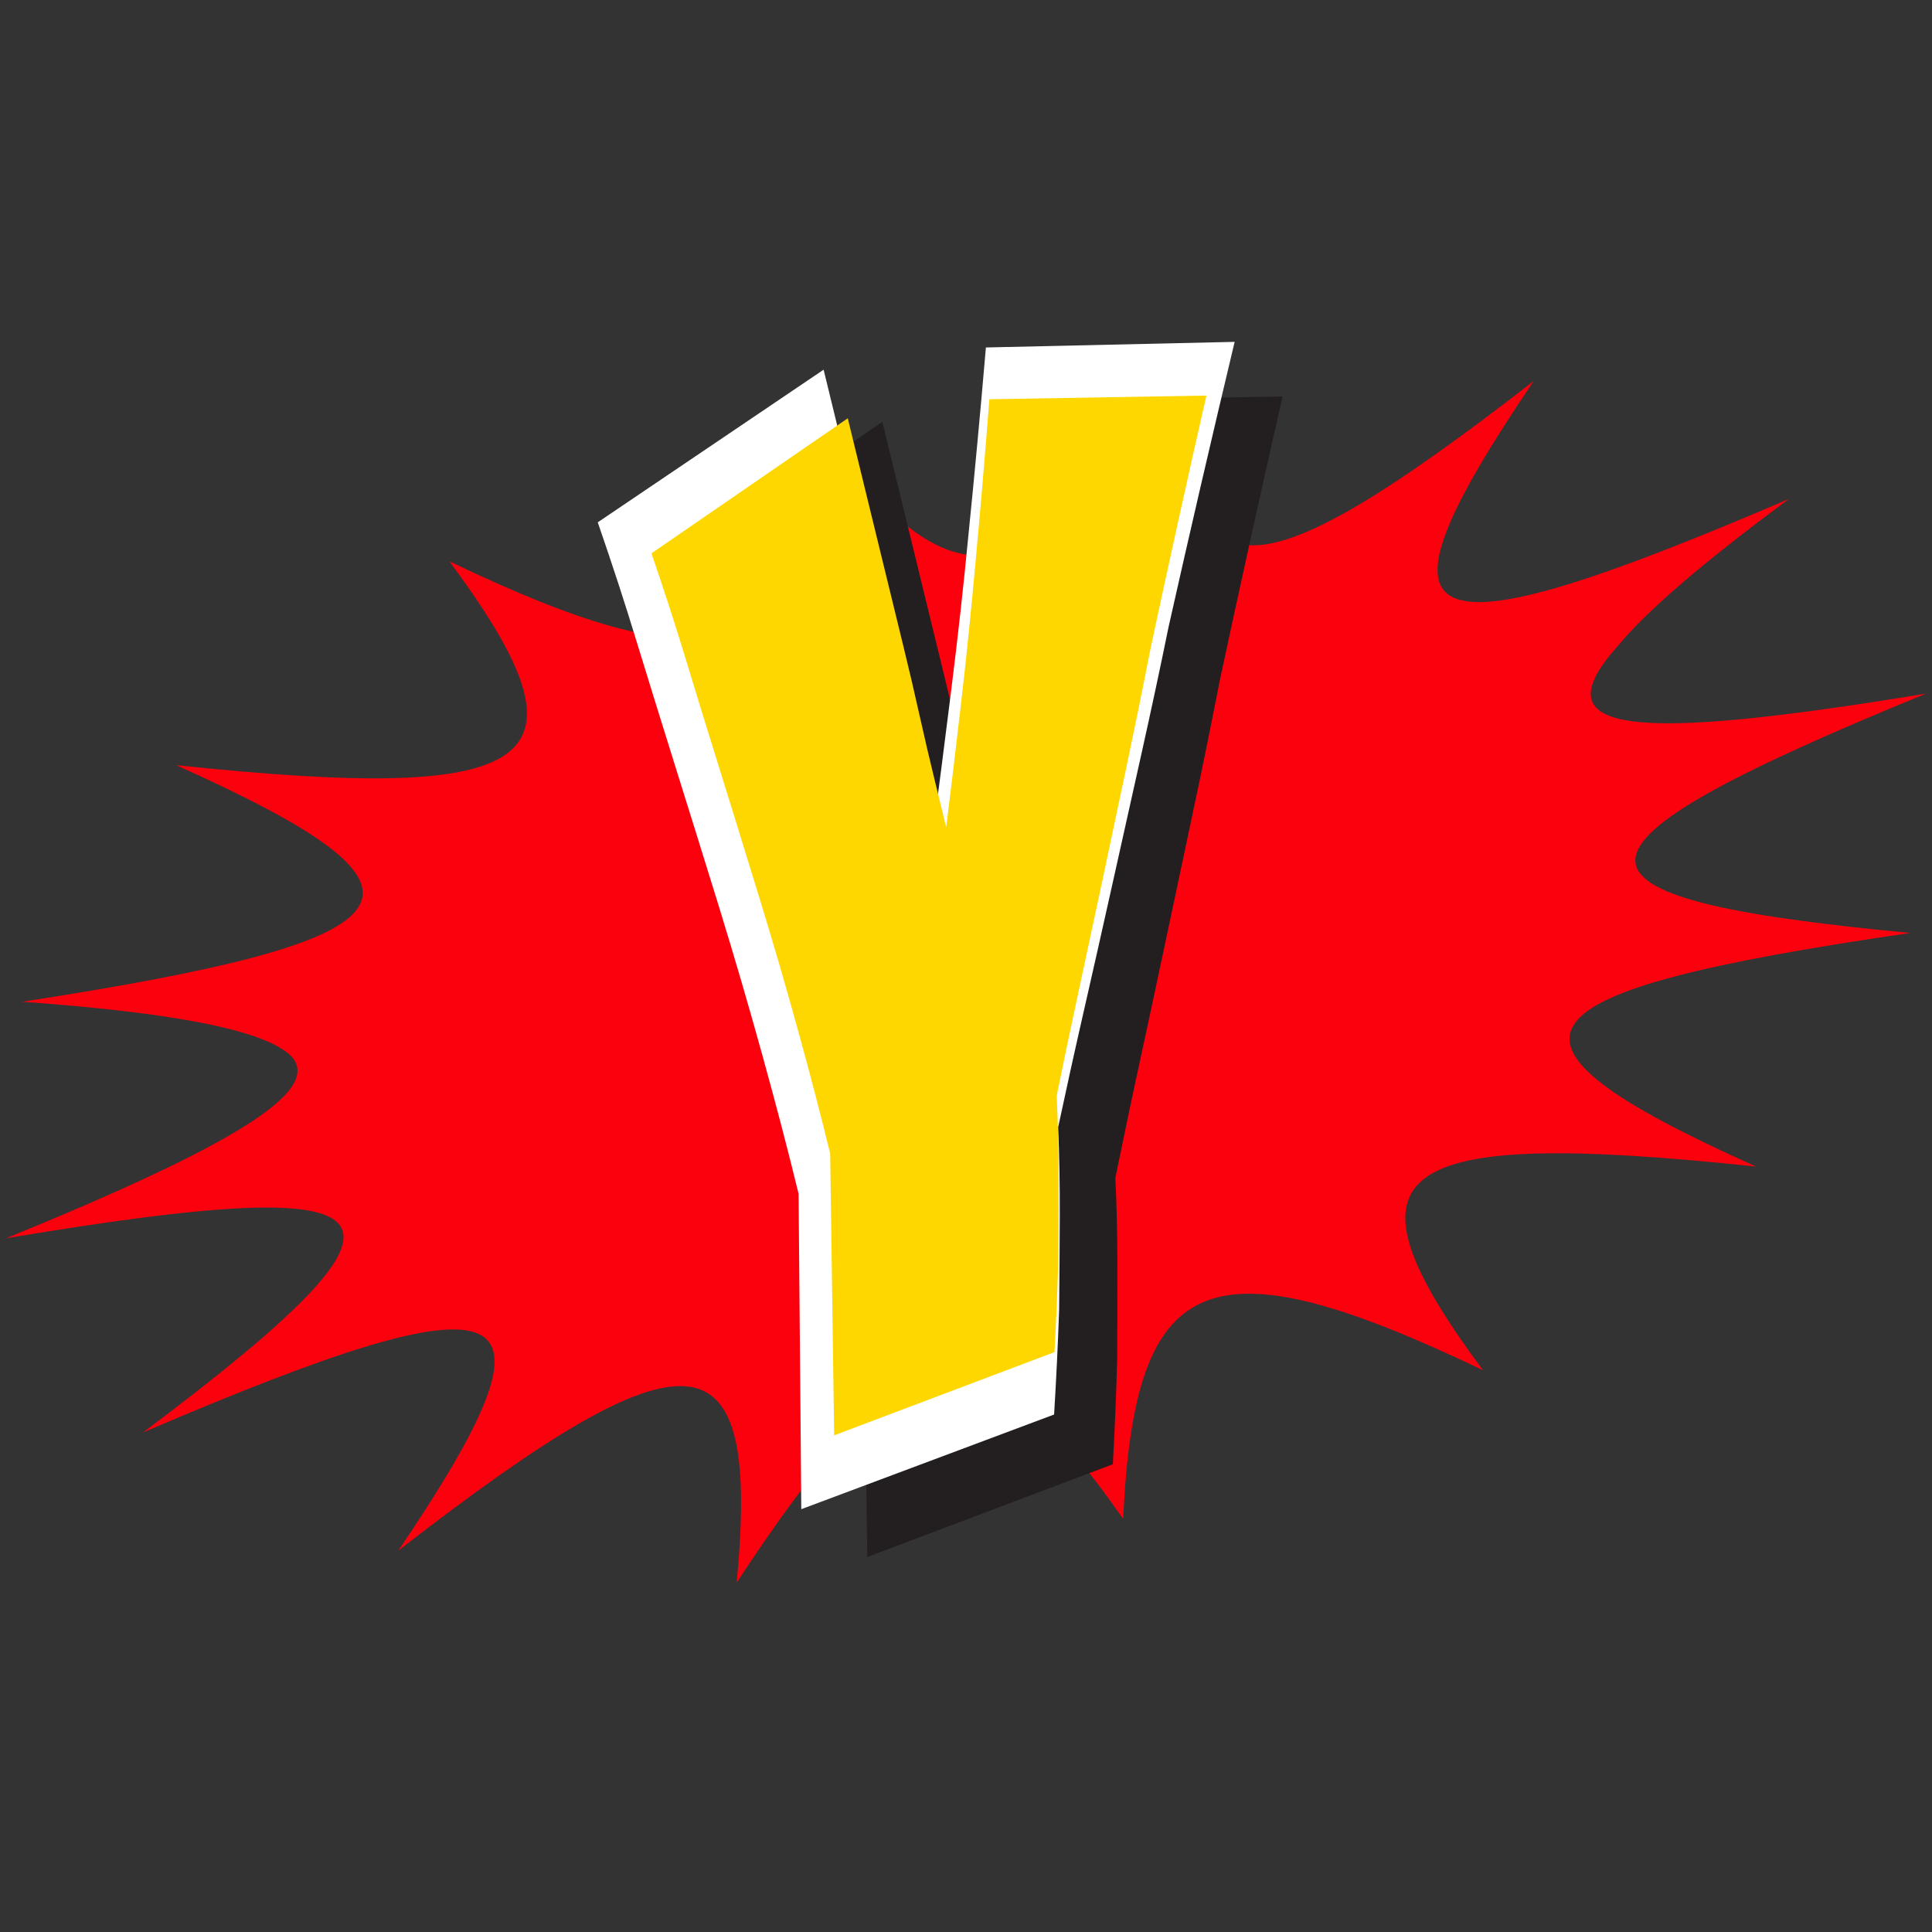 <?xml version="1.0" encoding="UTF-8"?><svg xmlns="http://www.w3.org/2000/svg" viewBox="0 0 200 200"><rect x="0" y="0" width="200" height="200" fill="#333333" stroke="none"/><defs><style>.e{fill:#fff;}.f{fill:gold;}.g{fill:#fb000d;}.h{fill:#231f20;}</style></defs><g id="a"/><g id="b"><path class="g" d="M181.76,120.76c-38.01-4.01-43.8,.11-28.25,21.08-28.53-13.64-36.05-10.36-37.24,15.39-14.97-21.33-22.61-19.99-40.01,6.61,2.49-26.24-4.7-26.85-35.03-3.32,18.03-26.65,12.95-29.09-26.43-12.23,31.02-23.26,28.06-27.19-14.18-20.1,23.48-9.58,33.02-15.34,29.45-18.93-2.81-2.65-12.09-4.43-27.77-5.56,41.95-6.47,45.41-11.27,15.94-24.49,38.03,4,43.82-.15,28.28-21.1,28.52,13.63,35.99,10.35,37.23-15.42,14.96,21.35,22.59,20.05,40.02-6.53-2.2,26.14,4.69,26.8,35,3.28-18.03,26.64-12.92,29.09,26.44,12.2-8.5,6.28-14.55,11.39-17.74,15.23-.38-.27,0,0,0,0-8.24,9.21,1.54,9.93,31.92,4.93-39.76,16.27-39.95,21.16-1.64,24.78-41.98,6.11-45.44,10.96-15.97,24.18Z"/></g><g id="c"><path class="h" d="M89.78,161.18l-.46-32.54c-1.07-4.39-2.31-9.16-3.73-14.28-1.41-5.12-2.91-10.26-4.49-15.4-1.58-5.14-3.11-10.1-4.6-14.88-1.49-4.78-2.79-9.01-3.91-12.69-1.11-3.68-2.43-7.72-3.93-12.12l22.68-15.6,4.56,18.71,1.91,7.82c.65,2.66,1.26,5.27,1.83,7.84,.57,2.57,1.13,4.98,1.68,7.23l1.38,5.67c.48-3.8,1.04-8.48,1.69-14.06,.64-5.57,1.2-10.96,1.66-16.16,.57-6.1,1.12-12.51,1.64-19.25l25.08-.43c-2.25,9.87-4.41,19.65-6.49,29.36-.82,4.21-1.7,8.57-2.66,13.08-.96,4.51-1.92,9.02-2.87,13.54-.96,4.51-1.89,8.89-2.81,13.12-.92,4.23-1.74,8.17-2.48,11.81,.14,2.78,.21,5.85,.21,9.21,0,3.36,0,6.56-.02,9.59-.1,3.6-.25,7.21-.45,10.83l-25.44,9.61Z"/><path class="e" d="M82.95,156.24l-.28-32.66c-1.07-4.4-2.32-9.18-3.74-14.31-1.42-5.13-2.92-10.28-4.51-15.43-1.59-5.15-3.14-10.12-4.64-14.91-1.5-4.79-2.81-9.03-3.94-12.72-1.12-3.69-2.44-7.73-3.96-12.14l23.38-15.8,4.57,18.75,1.91,7.84c.65,2.67,1.26,5.28,1.83,7.86,.57,2.58,1.13,4.99,1.68,7.24l1.39,5.69c.52-3.82,1.12-8.52,1.82-14.12,.7-5.6,1.3-11.01,1.8-16.23,.62-6.12,1.22-12.56,1.8-19.33l25.75-.58c-2.37,9.92-4.65,19.75-6.84,29.51-.86,4.23-1.8,8.61-2.81,13.14-1.01,4.54-2.02,9.07-3.03,13.6-1.01,4.54-2,8.93-2.97,13.18-.97,4.25-1.84,8.21-2.62,11.87,.12,2.79,.18,5.87,.17,9.24-.01,3.37-.04,6.58-.07,9.62-.12,3.61-.3,7.24-.52,10.88l-26.17,9.8Z"/></g><g id="d"><path class="f" d="M86.35,148.57l-.41-29.15c-.96-3.94-2.07-8.2-3.34-12.79-1.26-4.59-2.61-9.19-4.02-13.79-1.41-4.6-2.79-9.05-4.12-13.33-1.34-4.28-2.5-8.07-3.5-11.37-1-3.3-2.17-6.92-3.52-10.86l20.32-13.98,4.09,16.76,1.71,7.01c.58,2.38,1.13,4.72,1.64,7.02,.51,2.3,1.02,4.46,1.51,6.47l1.24,5.08c.43-3.4,.93-7.6,1.51-12.59,.58-4.99,1.07-9.82,1.49-14.48,.51-5.46,1-11.21,1.47-17.24l22.47-.38c-2.02,8.84-3.95,17.61-5.81,26.3-.73,3.77-1.53,7.67-2.38,11.72-.86,4.04-1.72,8.08-2.57,12.13-.86,4.04-1.7,7.96-2.52,11.75-.82,3.79-1.56,7.32-2.22,10.58,.12,2.49,.19,5.24,.19,8.25,0,3.01,0,5.87-.02,8.59-.09,3.22-.22,6.46-.4,9.7l-22.79,8.61Z"/></g></svg>